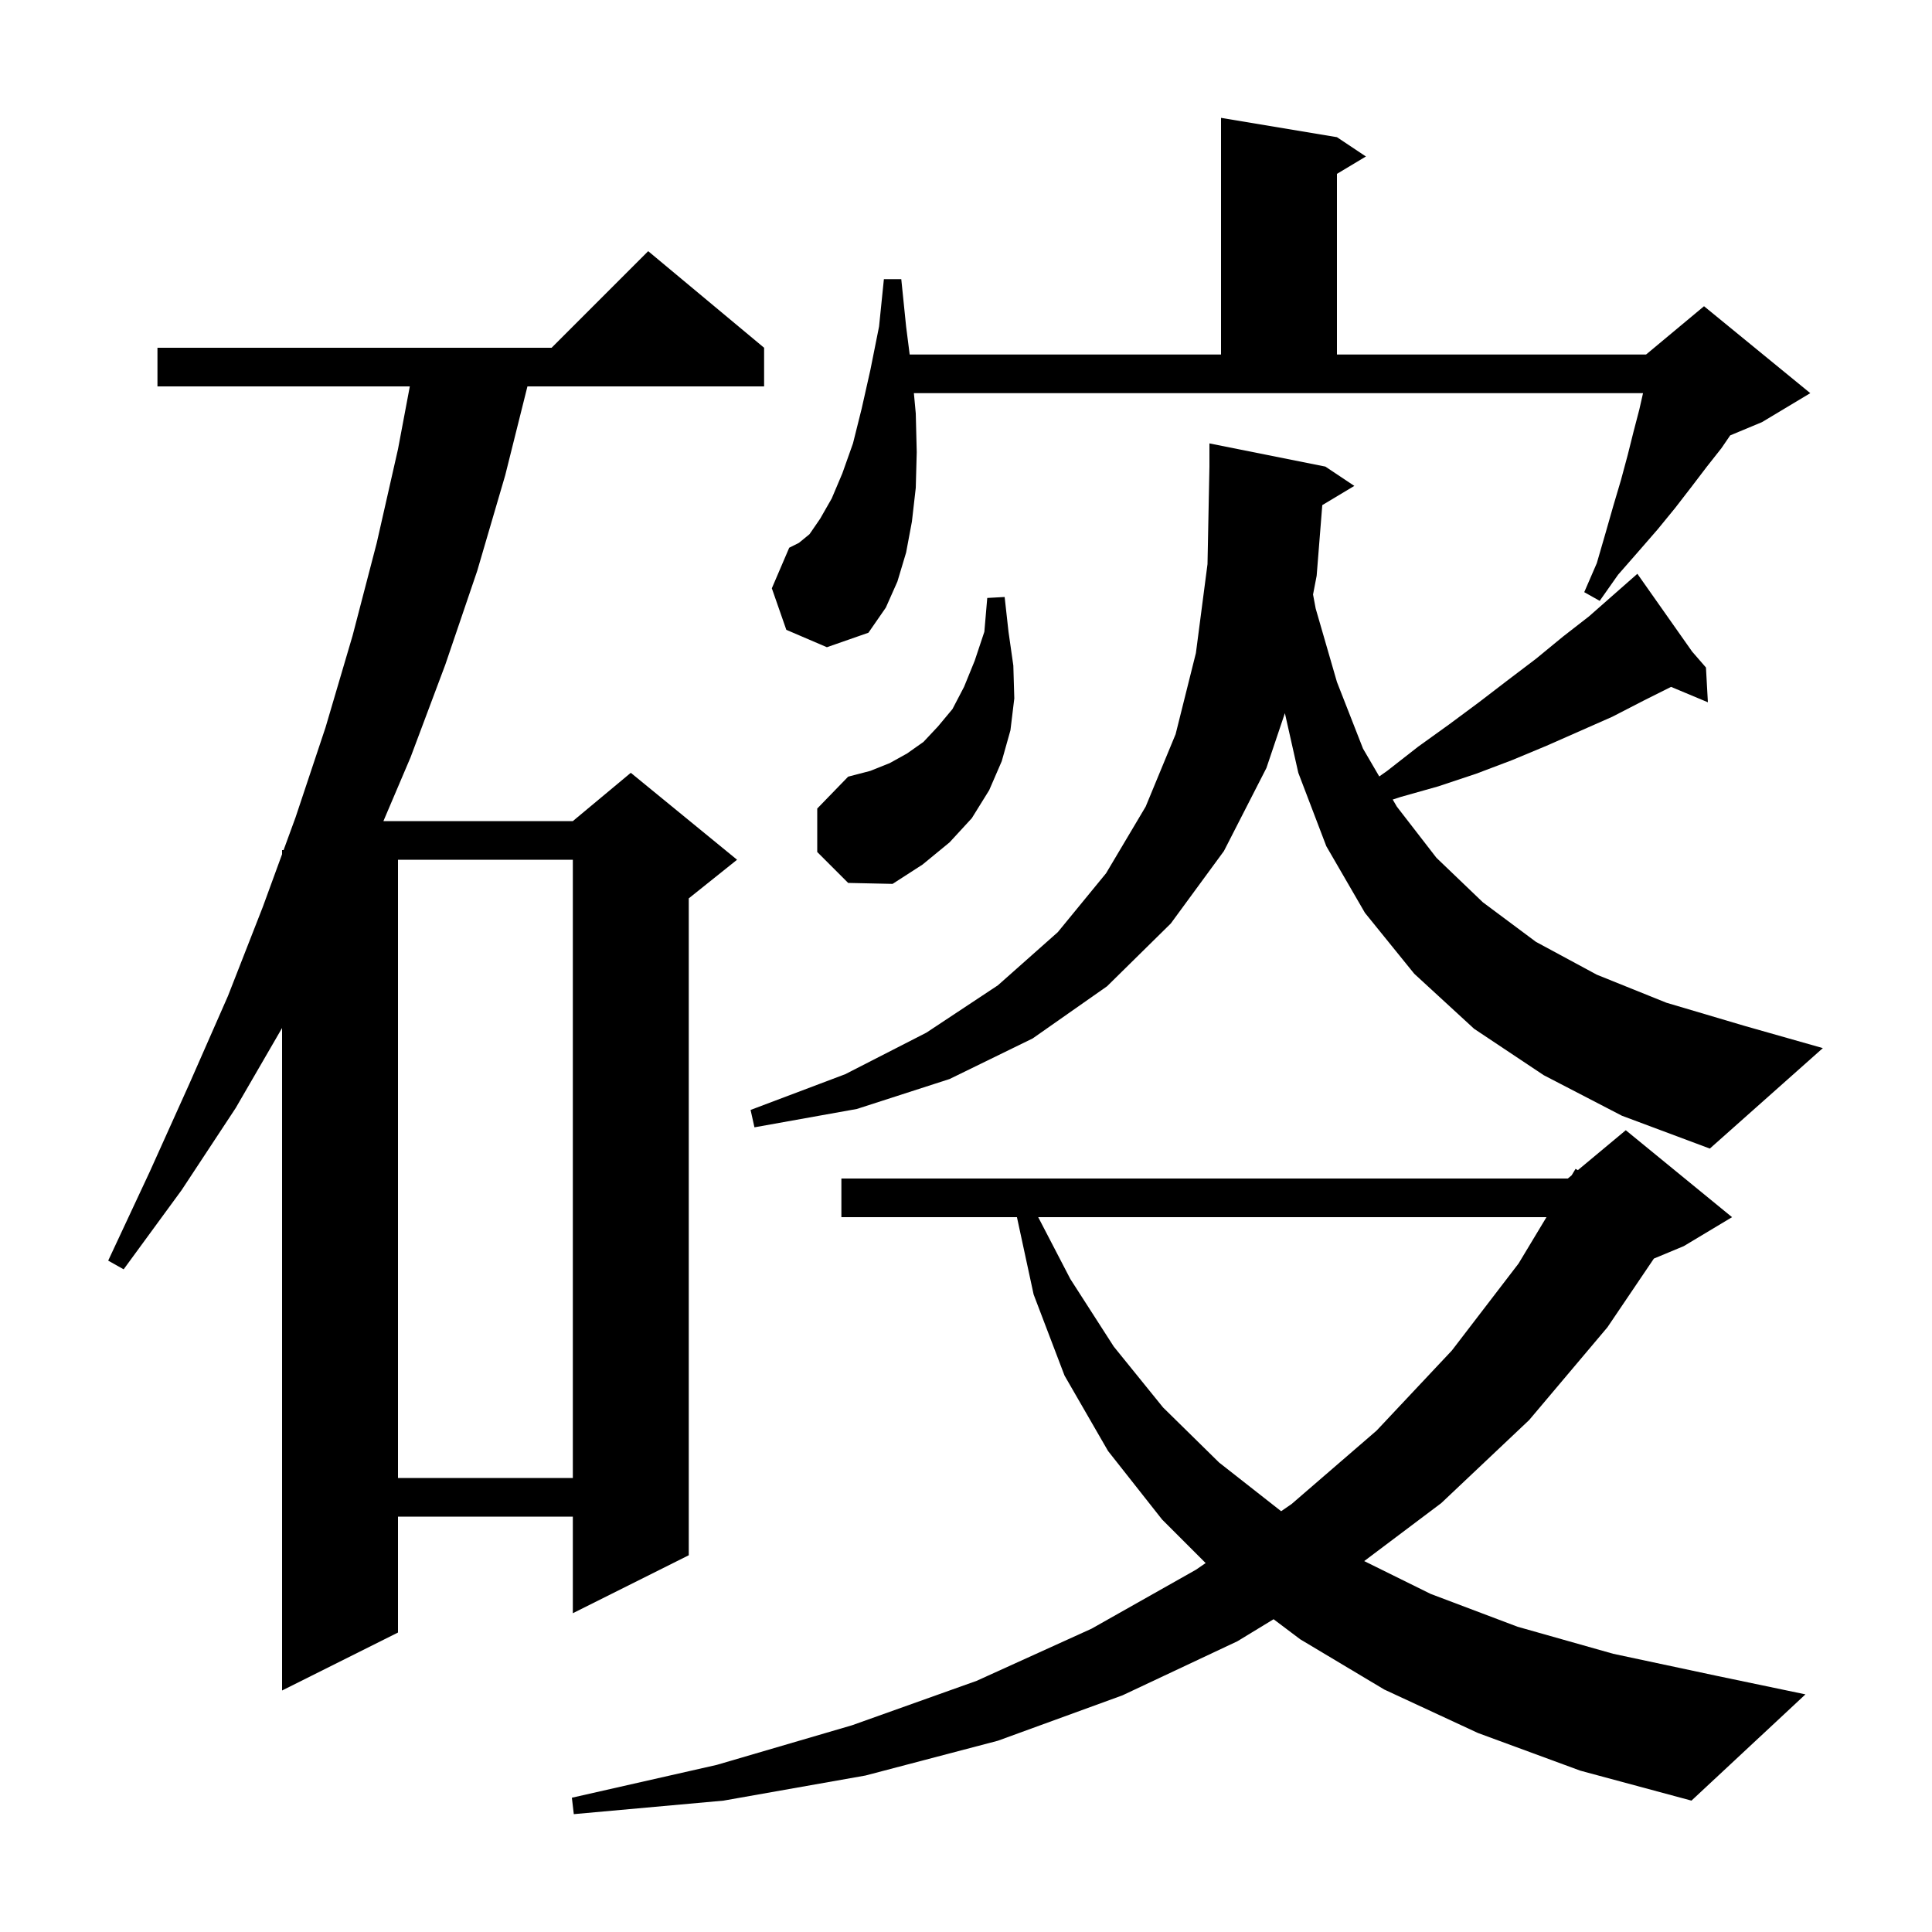 <svg xmlns="http://www.w3.org/2000/svg" xmlns:xlink="http://www.w3.org/1999/xlink" version="1.1" baseProfile="full" viewBox="0 0 200 200" width="200" height="200"><g fill="currentColor"><path d="M 153.0 179.4 L 143.3 174.9 L 134.6 169.7 L 131.841 167.622 L 128.1 169.9 L 116.2 175.5 L 103.3 180.2 L 89.6 183.8 L 74.9 186.4 L 59.4 187.8 L 59.2 186.1 L 74.2 182.7 L 88.2 178.6 L 101.1 174.0 L 113.0 168.6 L 123.8 162.5 L 124.808 161.808 L 120.3 157.3 L 114.7 150.2 L 110.2 142.4 L 107.0 134.0 L 105.273 126.0 L 87.1 126.0 L 87.1 122.0 L 162.3 122.0 L 162.697 121.669 L 163.1 121.0 L 163.338 121.135 L 168.3 117.0 L 179.3 126.0 L 174.3 129.0 L 171.209 130.288 L 166.4 137.4 L 158.3 147.0 L 149.2 155.6 L 141.222 161.603 L 148.1 165.0 L 157.1 168.4 L 167.0 171.2 L 177.8 173.5 L 186.9 175.4 L 175.1 186.4 L 163.6 183.3 Z M 79.1 36.0 L 79.1 40.0 L 54.6 40.0 L 52.3 49.2 L 49.4 59.1 L 46.1 68.8 L 42.5 78.4 L 39.691 85.0 L 59.3 85.0 L 65.3 80.0 L 76.3 89.0 L 71.3 93.0 L 71.3 161.0 L 59.3 167.0 L 59.3 157.0 L 41.2 157.0 L 41.2 169.0 L 29.2 175.0 L 29.2 106.418 L 24.4 114.7 L 18.8 123.2 L 12.8 131.4 L 11.2 130.5 L 15.5 121.3 L 19.6 112.2 L 23.6 103.1 L 27.2 93.9 L 29.2 88.429 L 29.2 88.0 L 29.357 88.0 L 30.6 84.6 L 33.7 75.3 L 36.5 65.8 L 39.0 56.2 L 41.2 46.5 L 42.424 40.0 L 16.3 40.0 L 16.3 36.0 L 57.1 36.0 L 67.1 26.0 Z M 107.475 126.0 L 110.8 132.4 L 115.3 139.4 L 120.4 145.7 L 126.2 151.4 L 132.623 156.44 L 133.7 155.7 L 142.5 148.1 L 150.3 139.8 L 157.2 130.8 L 160.09 126.0 Z M 41.2 89.0 L 41.2 153.0 L 59.3 153.0 L 59.3 89.0 Z M 136.882 52.291 L 136.3 59.6 L 135.926 61.545 L 136.2 63.0 L 138.4 70.6 L 141.1 77.5 L 142.78 80.379 L 143.6 79.8 L 146.8 77.3 L 150.0 75.0 L 153.1 72.7 L 156.1 70.4 L 159.0 68.2 L 161.8 65.9 L 164.5 63.8 L 168.75 60.06 L 168.7 60.0 L 168.751 60.059 L 169.5 59.4 L 175.169 67.452 L 176.6 69.1 L 176.8 72.7 L 172.988 71.106 L 170.2 72.5 L 166.9 74.2 L 160.1 77.2 L 156.5 78.7 L 152.8 80.1 L 148.9 81.4 L 145.0 82.5 L 144.173 82.769 L 144.6 83.5 L 148.7 88.8 L 153.5 93.4 L 159.0 97.5 L 165.3 100.9 L 172.5 103.8 L 180.6 106.2 L 188.7 108.5 L 177.0 118.9 L 167.9 115.5 L 159.8 111.3 L 152.6 106.5 L 146.4 100.8 L 141.3 94.5 L 137.3 87.6 L 134.4 80.0 L 133.011 73.827 L 131.1 79.5 L 126.7 88.1 L 121.2 95.6 L 114.6 102.1 L 106.9 107.5 L 98.3 111.7 L 88.7 114.8 L 78.1 116.7 L 77.7 114.9 L 87.5 111.2 L 95.9 106.9 L 103.3 102.0 L 109.5 96.5 L 114.5 90.4 L 118.6 83.5 L 121.7 76.0 L 123.8 67.6 L 125.0 58.4 L 125.2 48.3 L 125.2 45.9 L 137.2 48.3 L 140.2 50.3 Z M 84.6 88.2 L 84.6 83.7 L 87.8 80.4 L 90.1 79.8 L 92.1 79.0 L 93.9 78.0 L 95.6 76.8 L 97.1 75.2 L 98.6 73.4 L 99.8 71.1 L 100.9 68.4 L 101.9 65.4 L 102.2 61.9 L 104.0 61.8 L 104.4 65.4 L 104.9 68.9 L 105.0 72.3 L 104.6 75.6 L 103.7 78.8 L 102.4 81.8 L 100.6 84.7 L 98.3 87.2 L 95.5 89.5 L 92.4 91.5 L 87.8 91.4 Z M 81.4 65.2 L 79.9 60.9 L 81.7 56.7 L 82.7 56.2 L 83.8 55.3 L 84.9 53.7 L 86.1 51.6 L 87.2 49.0 L 88.3 45.9 L 89.2 42.3 L 90.1 38.3 L 91.0 33.8 L 91.5 28.9 L 93.3 28.9 L 93.8 33.8 L 94.17 36.7 L 126.4 36.7 L 126.4 12.2 L 138.4 14.2 L 141.4 16.2 L 138.4 18.0 L 138.4 36.7 L 170.4 36.7 L 176.4 31.7 L 187.4 40.7 L 182.4 43.7 L 179.109 45.071 L 178.2 46.4 L 176.7 48.3 L 175.1 50.4 L 173.4 52.6 L 171.6 54.8 L 169.6 57.1 L 167.5 59.5 L 165.6 62.2 L 164.0 61.3 L 165.3 58.3 L 166.2 55.2 L 167.0 52.4 L 167.8 49.7 L 168.5 47.1 L 169.1 44.7 L 169.7 42.4 L 170.086 40.7 L 94.605 40.7 L 94.8 42.8 L 94.9 46.8 L 94.8 50.5 L 94.4 54.0 L 93.8 57.2 L 92.9 60.2 L 91.7 62.9 L 89.9 65.5 L 85.6 67.0 Z "/></g></svg>